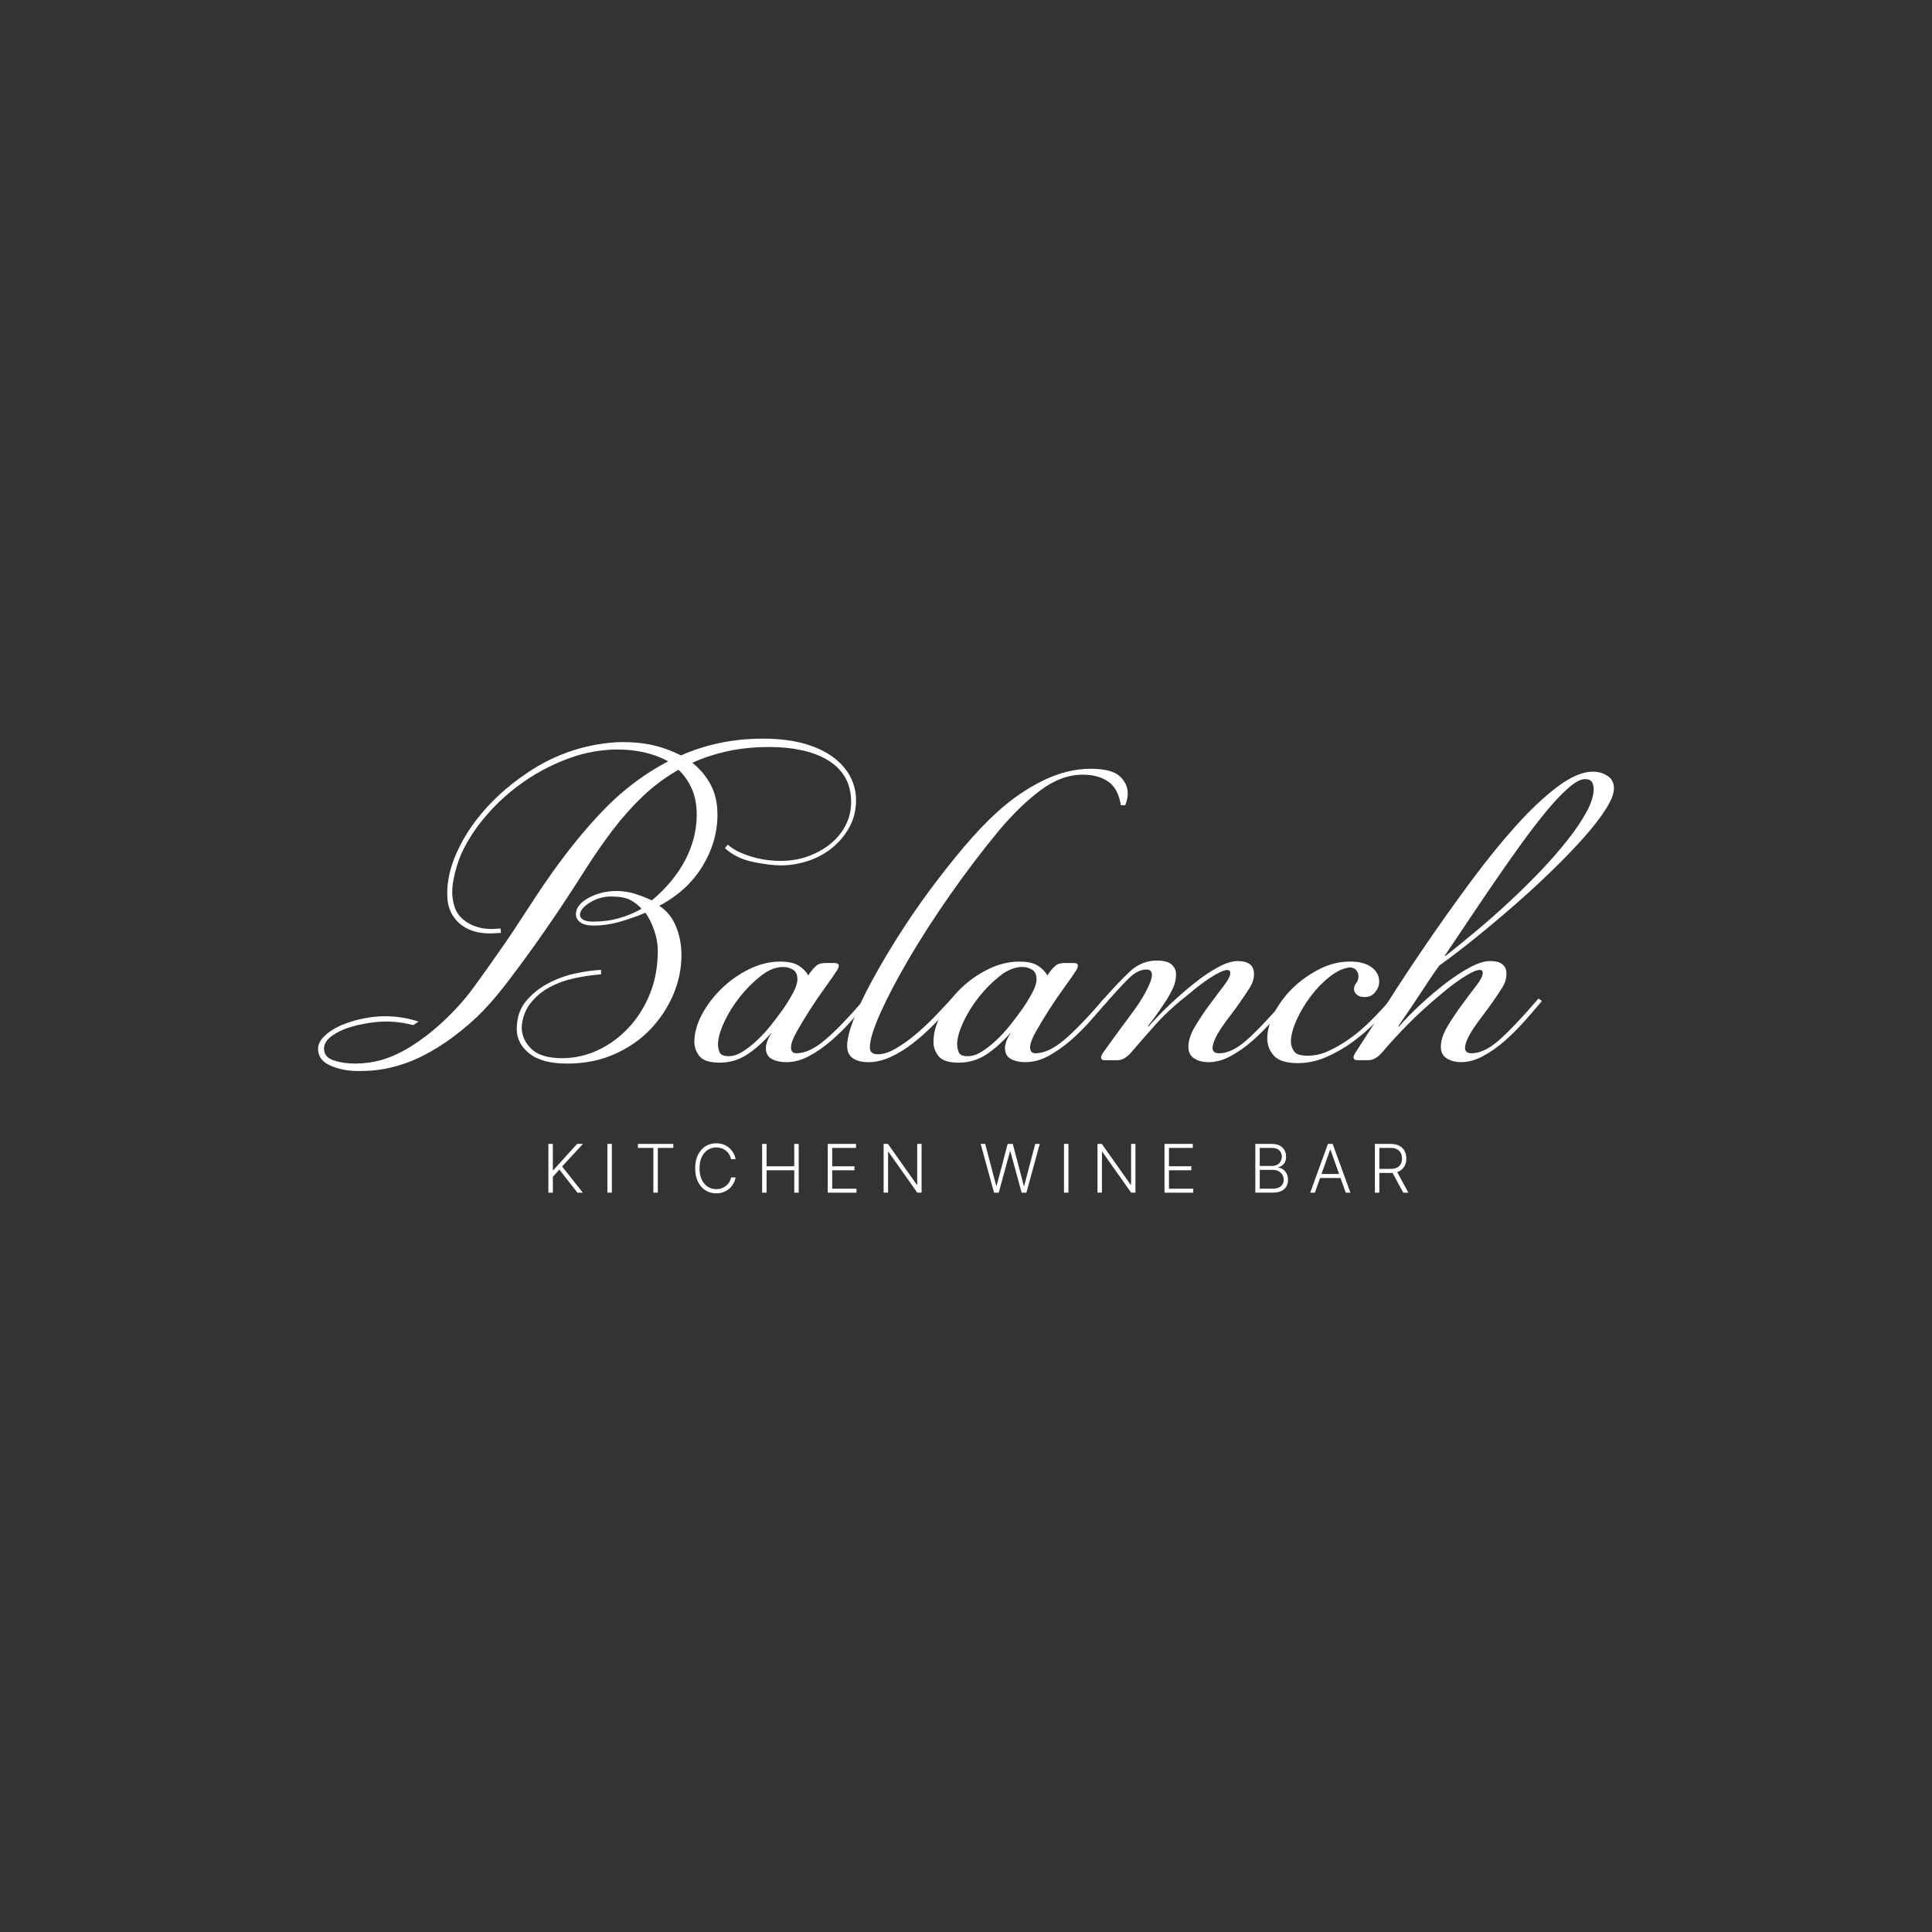 <?xml version="1.0" encoding="UTF-8"?> <svg xmlns="http://www.w3.org/2000/svg" xmlns:xlink="http://www.w3.org/1999/xlink" version="1.1" id="Layer_1" x="0px" y="0px" viewBox="0 0 1080 1080" style="enable-background:new 0 0 1080 1080;" xml:space="preserve"><rect x="0" y="0" width="1080" height="1080" fill="#333333" stroke="none"/> <style type="text/css"> .st0{fill:#5F5B32;} .st1{fill:#1D1E1B;} .st2{fill:#FFFFFF;} .st3{fill:#E8D1A6;} .st4{fill:#AF431E;} </style> <g> <g> <path class="st2" d="M306.55,666.71v-27.25h2.49v14.68h0.24l13.31-14.68h3.27l-11.64,12.6l11.59,14.65h-3.03l-10.1-12.92 l-3.63,4.07v8.85H306.55z"></path> <path class="st2" d="M342.03,639.45v27.25h-2.49v-27.25H342.03z"></path> <path class="st2" d="M356.61,641.69v-2.24h19.76v2.24h-8.64v25.02h-2.49v-25.02H356.61z"></path> <path class="st2" d="M411.19,647.97h-2.5c-0.19-0.93-0.52-1.79-1-2.59c-0.48-0.79-1.09-1.49-1.82-2.08 c-0.73-0.59-1.55-1.06-2.48-1.38s-1.92-0.49-2.99-0.49c-1.72,0-3.29,0.45-4.7,1.34c-1.42,0.9-2.55,2.21-3.39,3.95 c-0.85,1.74-1.27,3.86-1.27,6.37c0,2.53,0.42,4.66,1.27,6.39c0.85,1.73,1.98,3.04,3.39,3.93c1.42,0.89,2.98,1.34,4.7,1.34 c1.07,0,2.07-0.16,2.99-0.49s1.75-0.79,2.48-1.38c0.73-0.59,1.33-1.28,1.82-2.08c0.48-0.8,0.82-1.66,1-2.6h2.5 c-0.22,1.25-0.64,2.42-1.24,3.49s-1.38,2.02-2.32,2.83c-0.94,0.81-2.01,1.44-3.23,1.89c-1.22,0.45-2.55,0.68-4.01,0.68 c-2.29,0-4.32-0.57-6.1-1.72c-1.77-1.15-3.17-2.77-4.17-4.86c-1.01-2.09-1.51-4.56-1.51-7.41s0.5-5.32,1.51-7.41 c1.01-2.09,2.4-3.71,4.17-4.86c1.77-1.15,3.81-1.72,6.1-1.72c1.46,0,2.79,0.22,4.01,0.67c1.22,0.45,2.29,1.08,3.23,1.89 c0.94,0.81,1.71,1.76,2.32,2.83C410.55,645.54,410.97,646.71,411.19,647.97z"></path> <path class="st2" d="M426.04,666.71v-27.25h2.49v12.5h15.46v-12.5h2.49v27.25h-2.49v-12.52h-15.46v12.52H426.04z"></path> <path class="st2" d="M462.71,666.71v-27.25h15.81v2.24H465.2v10.26h12.48v2.24H465.2v10.29h13.59v2.24H462.71z"></path> <path class="st2" d="M515.17,639.45v27.25h-2.42l-16.1-22.82h-0.21v22.82h-2.49v-27.25h2.41l16.16,22.85h0.21v-22.85H515.17z"></path> <path class="st2" d="M555.67,666.71l-7.47-27.25h2.53l6.17,23.44h0.21l6.17-23.44h2.87l6.17,23.44h0.21l6.17-23.44h2.54 l-7.47,27.25h-2.66l-6.32-23.12h-0.17l-6.32,23.12H555.67z"></path> <path class="st2" d="M597.27,639.45v27.25h-2.49v-27.25H597.27z"></path> <path class="st2" d="M634.73,639.45v27.25h-2.42l-16.1-22.82h-0.21v22.82h-2.49v-27.25h2.41l16.16,22.85h0.21v-22.85H634.73z"></path> <path class="st2" d="M650.97,666.71v-27.25h15.81v2.24h-13.32v10.26h12.48v2.24h-12.48v10.29h13.59v2.24H650.97z"></path> <path class="st2" d="M701.73,666.71v-27.25h9.2c1.77,0,3.25,0.31,4.44,0.93s2.07,1.47,2.67,2.54c0.59,1.07,0.89,2.29,0.89,3.66 c0,1.14-0.19,2.11-0.57,2.91c-0.38,0.81-0.9,1.46-1.56,1.96c-0.66,0.5-1.39,0.86-2.2,1.08v0.21c0.88,0.06,1.73,0.37,2.56,0.92 s1.5,1.33,2.04,2.32c0.53,0.99,0.8,2.18,0.8,3.57c0,1.38-0.31,2.6-0.92,3.68c-0.61,1.08-1.55,1.92-2.81,2.54 c-1.26,0.62-2.87,0.92-4.82,0.92H701.73z M704.22,651.76h6.93c1.07,0,2.01-0.22,2.82-0.67s1.44-1.06,1.89-1.84 c0.45-0.78,0.68-1.67,0.68-2.67c0-1.45-0.47-2.62-1.41-3.53c-0.94-0.91-2.34-1.36-4.21-1.36h-6.71V651.76z M704.22,664.47h7.21 c2.1,0,3.66-0.47,4.66-1.4c1.01-0.93,1.51-2.1,1.51-3.51c0-1.04-0.25-1.98-0.75-2.83c-0.5-0.85-1.21-1.52-2.12-2.02 s-1.98-0.75-3.2-0.75h-7.32V664.47z"></path> <path class="st2" d="M735.02,666.71h-2.61l9.91-27.25h2.66l9.91,27.25h-2.61l-8.54-24.02h-0.19L735.02,666.71z M736.9,656.26 h13.52v2.24H736.9V656.26z"></path> <path class="st2" d="M768.57,666.71v-27.25h8.8c1.93,0,3.55,0.35,4.85,1.04s2.28,1.66,2.94,2.89c0.66,1.23,0.99,2.64,0.99,4.23 c0,1.59-0.33,2.99-0.99,4.21c-0.66,1.22-1.64,2.16-2.93,2.85c-1.3,0.68-2.9,1.02-4.82,1.02h-7.49v-2.28h7.43 c1.42,0,2.6-0.23,3.55-0.71c0.94-0.47,1.65-1.14,2.12-2.01c0.47-0.87,0.7-1.9,0.7-3.09c0-1.19-0.23-2.23-0.71-3.12 c-0.47-0.89-1.18-1.58-2.12-2.07c-0.94-0.49-2.14-0.73-3.57-0.73h-6.24v25.02H768.57z M780.59,654.41l6.71,12.3h-2.87l-6.64-12.3 H780.59z"></path> </g> <g> <path class="st2" d="M234,571.08c-5.01-1.64-11.48-3.05-19-3c-6.35,0.04-11.17,1.1-13.76,1.68c-6.07,1.37-10.03,3.13-11.58,3.86 c-3.49,1.65-6.34,3.58-8.55,5.79c-2.21,2.21-3.31,4.5-3.31,6.89c0,4.23,2.3,7.35,6.89,9.37c4.59,2.02,9.74,3.03,15.44,3.03 c7.54,0,15.31-0.46,26.32-4.27c3.91-1.35,13.89-5.11,27.15-15.02c12.93-9.66,21.04-18.58,30.73-31.29 c9.46-12.4,18.88-25.59,28.25-39.55c5.14-7.72,10.1-15.34,14.88-22.88c4.78-7.53,9.79-14.75,15.02-21.64 c5.24-6.89,10.84-13.18,16.81-18.88c5.97-5.69,12.63-10.65,19.98-14.88c3.12,2.94,5.6,6.48,7.44,10.61 c1.83,4.13,2.76,8.96,2.76,14.47c0,8.64-2.11,17.05-6.34,25.22c-4.23,8.18-10.47,15.76-18.74,22.74c-3.13-1.47-6.3-2.71-9.51-3.72 c-3.22-1.01-6.66-1.52-10.34-1.52c-5.7,0-10.89,1.29-15.57,3.86c-4.69,2.58-7.03,5.61-7.03,9.1c0,1.84,0.83,3.35,2.48,4.55 c1.65,1.2,4.04,1.79,7.17,1.79c4.96,0,9.88-0.69,14.75-2.07c4.87-1.38,9.69-3.08,14.47-5.1c1.83,2.58,3.45,5.79,4.82,9.65 c1.38,3.86,2.07,7.81,2.07,11.85c0,8.64-1.47,16.59-4.41,23.84c-2.94,7.26-6.89,13.55-11.85,18.88 c-4.96,5.33-10.66,9.51-17.09,12.54c-6.43,3.03-13.14,4.55-20.12,4.55c-7.9,0-13.64-1.74-17.23-5.24 c-3.58-3.49-5.37-7.53-5.37-12.13c0.37-5.14,1.97-9.55,4.82-13.23c2.85-3.67,6.38-6.66,10.61-8.96c4.23-2.3,8.86-4,13.92-5.1 c5.05-1.1,10.06-1.83,15.02-2.21v-2.48c-4.41,0.19-9.33,0.87-14.75,2.07c-5.42,1.2-10.57,3.13-15.44,5.79 c-4.87,2.67-8.92,6.02-12.13,10.06c-3.22,4.04-4.82,9.1-4.82,15.16c0,5.33,2.34,9.88,7.03,13.64c4.69,3.76,11.71,5.65,21.09,5.65 c9.74,0,18.56-1.75,26.46-5.24c7.9-3.49,14.61-8.13,20.12-13.92c5.51-5.79,9.79-12.27,12.82-19.43 c3.03-7.17,4.55-14.51,4.55-22.05c0-5.69-1.01-11.03-3.03-15.99c-2.02-4.96-5.15-8.82-9.37-11.58 c10.47-5.51,18.51-12.86,24.12-22.05c5.6-9.19,8.41-18.83,8.41-28.94c0-6.43-1.29-12.03-3.86-16.81 c-2.58-4.78-5.97-8.82-10.2-12.13c6.06-2.76,12.63-4.91,19.71-6.48c7.07-1.56,14.93-2.34,23.57-2.34c6.43,0,12.4,0.6,17.92,1.79 c5.51,1.2,10.34,3.03,14.47,5.51c4.13,2.48,7.35,5.65,9.65,9.51c2.3,3.86,3.45,8.54,3.45,14.06c0,4.6-1.01,8.87-3.03,12.82 c-2.02,3.95-4.82,7.4-8.41,10.34c-3.58,2.94-7.77,5.29-12.54,7.03c-4.78,1.75-10.02,2.62-15.71,2.62c-1.84,0-4-0.14-6.48-0.41 c-2.48-0.28-5.1-0.78-7.86-1.52c-2.76-0.73-5.47-1.7-8.13-2.89c-2.67-1.19-4.92-2.62-6.75-4.27l-1.65,1.93 c4.23,3.86,9.46,6.43,15.71,7.72c6.25,1.29,11.48,1.93,15.71,1.93c4.96,0,9.97-0.83,15.02-2.48c5.05-1.65,9.55-4.09,13.51-7.3 c3.95-3.21,7.17-7.07,9.65-11.58c2.48-4.5,3.72-9.6,3.72-15.3c0-4.41-1.06-8.68-3.17-12.82c-2.11-4.13-5.33-7.81-9.65-11.03 c-4.32-3.21-9.74-5.74-16.26-7.58c-6.53-1.83-14.2-2.76-23.02-2.76c-16.36,0-31.61,3.13-45.76,9.37 c-3.72-1.89-8.93-4.13-15.44-5.65c-1.69-0.4-8.05-1.82-17.09-1.79c-3.23,0.01-15.77,0.23-31.15,5.79 c-12.58,4.55-21.03,10.48-26.05,14.06c-11.83,8.43-19.12,16.88-21.36,19.57c-3.71,4.43-9.51,11.68-14.33,22.47 c-3.49,7.81-5.24,15.3-5.24,22.46c0,2.47,0.23,4.51,0.28,4.82c0.21,1.3,0.65,3.87,2.21,6.75c0,0,1.45,2.78,3.92,5.06 c4.29,3.98,10.43,6.17,18.41,5.96c1.75-0.05,3.49-0.18,5.24-0.28l-0.28-2.48c-1.38,0.09-2.75,0.23-4.13,0.28 c-4.78,0.16-8.92-0.83-12.4-2.48c-0.62-0.29-3.74-1.89-6.04-4.47c-1.14-1.28-1.88-2.57-1.95-2.7c-0.62-1.11-0.94-2.02-1.1-2.48 c-0.86-2.48-1.36-5.9-1.38-7.99c-0.1-10.02,5.1-21.91,5.1-21.91c3.4-7.44,8.04-14.56,13.92-21.36 c3.06-3.54,9.89-11.16,20.54-18.61c10.16-7.11,20-11.5,27.98-14.2c3.18-1.08,7.28-2.22,12.13-3.03c0.68-0.12,6.59-1.1,12.4-1.1 c11.03,0,20.58,2.21,28.67,6.62c-14.15,7.35-27.15,17.41-39,30.18c-11.85,12.77-23.57,27.98-35.14,45.62 c-4.04,6.25-8.23,12.64-12.54,19.16c-1.87,2.83-6.74,9.98-13.37,19.29c-6.97,9.79-10.45,14.69-13.44,18.22 c-8.48,10.06-16.09,16.42-19.09,18.85c-9.79,7.92-16.91,11.39-20.12,12.82c-3.79,1.69-6.5,2.5-7.77,2.86 c-4.67,1.31-9.52,1.96-14.56,1.96c-4.41,0-8.41-0.6-11.99-1.79c-3.58-1.19-5.38-3.35-5.38-6.48c0-2.39,1.1-4.5,3.31-6.34 c2.21-1.83,4.96-3.4,8.27-4.69c1.94-0.76,5.41-1.92,10.61-2.89c2.85-0.53,6.69-1.23,11.69-1.3c3.88-0.05,9.44,0.26,16,2 C232,572.41,233,571.75,234,571.08z M346.09,513.26c-4.51,1.29-9.33,1.93-14.47,1.93c-4.96,0-7.44-1.38-7.44-4.13 c0.37-2.39,2.34-4.64,5.93-6.75c3.58-2.11,7.4-3.17,11.44-3.17c4.59,0,8.08,0.6,10.47,1.79c2.39,1.2,4.59,2.89,6.62,5.1 C354.78,510.22,350.59,511.97,346.09,513.26z"></path> <path class="st2" d="M453.18,543.3c1.1-1.47,2.21-2.66,3.31-3.58c1.1-0.92,2.76-1.38,4.96-1.38h5.24c1.47,0,2.21,0.55,2.21,1.65 c0,0.18-0.05,0.41-0.14,0.69c-0.09,0.28-0.32,0.78-0.69,1.52c-1.65,2.58-3.95,5.88-6.89,9.92c-2.94,4.04-5.79,8.23-8.54,12.54 c-2.76,4.32-5.19,8.36-7.3,12.13c-2.11,3.77-3.17,6.66-3.17,8.68c0,2.21,1.01,3.31,3.03,3.31c4.78,0,10.1-2.48,15.99-7.44 c5.88-4.96,13.32-12.68,22.33-23.15l1.93,1.38c-2.94,3.49-6.16,7.21-9.65,11.16c-3.49,3.95-7.21,7.63-11.16,11.03 c-3.95,3.4-8.04,6.25-12.27,8.55c-4.23,2.3-8.55,3.45-12.96,3.45c-3.13,0-5.79-0.6-7.99-1.79c-2.21-1.19-3.31-3.26-3.31-6.2 c0-0.92,0.23-2.07,0.69-3.45c0.46-1.38,1.24-2.89,2.34-4.55v-0.28c-4.78,5.33-9.42,9.42-13.92,12.27 c-4.51,2.85-9.51,4.27-15.02,4.27s-9.23-1.2-11.16-3.58c-1.93-2.39-2.89-5.05-2.89-7.99c0-4.96,1.42-10.1,4.27-15.44 c2.85-5.33,6.57-10.2,11.16-14.61c4.59-4.41,9.74-7.99,15.44-10.75c5.69-2.76,11.39-4.13,17.09-4.13c4.59,0,8.08,0.78,10.47,2.34 c2.39,1.56,4.13,3.36,5.24,5.38L453.18,543.3z M437.74,540.54c-4.04,0-8.18,1.65-12.4,4.96c-4.23,3.31-8.13,7.21-11.71,11.71 c-3.58,4.5-6.53,9.23-8.82,14.2c-2.3,4.96-3.45,9.1-3.45,12.4c0,1.29,0.28,2.71,0.83,4.27c0.55,1.56,2.3,2.34,5.24,2.34 c2.39,0,4.91-0.83,7.58-2.48c2.66-1.65,5.38-3.76,8.13-6.34c2.76-2.57,5.38-5.42,7.86-8.54c2.48-3.12,4.82-6.25,7.03-9.37 c2.02-2.94,3.81-5.88,5.38-8.82c1.56-2.94,2.34-5.42,2.34-7.44c0-2.57-0.83-4.36-2.48-5.37 C441.6,541.05,439.76,540.54,437.74,540.54z"></path> <path class="st2" d="M609.74,429.74c7.72,0,13.09,1.38,16.13,4.13c3.03,2.76,4.55,5.97,4.55,9.65c0,2.02-0.46,4.23-1.38,6.62 h-2.48c-0.92-6.06-3.22-10.43-6.89-13.09c-3.68-2.66-8.46-4-14.33-4c-8.09,0-16.04,2.94-23.84,8.82 c-7.81,5.88-15.48,13.33-23.02,22.33c-9.56,11.58-18.7,23.61-27.43,36.11c-8.73,12.5-16.4,24.39-23.02,35.7 c-6.62,11.3-11.9,21.36-15.85,30.18c-3.95,8.82-5.93,15.26-5.93,19.3c0,2.58,1.47,3.86,4.41,3.86c3.12,0,6.62-1.15,10.47-3.45 c3.86-2.3,7.67-5.05,11.44-8.27c3.76-3.21,7.35-6.62,10.75-10.2c3.4-3.58,6.29-6.66,8.68-9.23l1.93,1.38 c-3.68,4.41-7.49,8.64-11.44,12.68c-3.95,4.04-7.99,7.68-12.13,10.89c-4.13,3.22-8.32,5.79-12.54,7.72 c-4.23,1.93-8.36,2.89-12.4,2.89c-3.68,0-6.57-0.74-8.68-2.21c-2.11-1.47-3.17-3.76-3.17-6.89c0-3.67,1.24-8.68,3.72-15.02 c2.48-6.34,5.83-13.41,10.06-21.22c4.22-7.81,9.1-16.08,14.61-24.81c5.51-8.73,11.39-17.32,17.64-25.77 c6.25-8.45,12.58-16.49,19.02-24.12c6.43-7.62,12.68-14.2,18.74-19.71c8.08-7.35,16.63-13.23,25.64-17.64 C592,431.94,600.92,429.74,609.74,429.74z"></path> <path class="st2" d="M586.86,543.3c1.1-1.47,2.2-2.66,3.31-3.58c1.1-0.92,2.76-1.38,4.96-1.38h5.24c1.47,0,2.21,0.55,2.21,1.65 c0,0.18-0.05,0.41-0.14,0.69c-0.1,0.28-0.32,0.78-0.69,1.52c-1.65,2.58-3.95,5.88-6.89,9.92c-2.94,4.04-5.79,8.23-8.55,12.54 c-2.76,4.32-5.19,8.36-7.3,12.13c-2.11,3.77-3.17,6.66-3.17,8.68c0,2.21,1.01,3.31,3.03,3.31c4.78,0,10.1-2.48,15.99-7.44 c5.88-4.96,13.32-12.68,22.33-23.15l1.93,1.38c-2.94,3.49-6.16,7.21-9.65,11.16c-3.49,3.95-7.21,7.63-11.16,11.03 c-3.95,3.4-8.04,6.25-12.27,8.55c-4.23,2.3-8.55,3.45-12.96,3.45c-3.13,0-5.79-0.6-7.99-1.79s-3.31-3.26-3.31-6.2 c0-0.92,0.23-2.07,0.69-3.45c0.46-1.38,1.24-2.89,2.34-4.55v-0.28c-4.78,5.33-9.42,9.42-13.92,12.27 c-4.51,2.85-9.51,4.27-15.02,4.27s-9.23-1.2-11.16-3.58c-1.93-2.39-2.89-5.05-2.89-7.99c0-4.96,1.42-10.1,4.27-15.44 c2.85-5.33,6.57-10.2,11.16-14.61c4.59-4.41,9.74-7.99,15.44-10.75c5.69-2.76,11.39-4.13,17.09-4.13c4.59,0,8.08,0.78,10.47,2.34 c2.39,1.56,4.13,3.36,5.24,5.38L586.86,543.3z M571.42,540.54c-4.04,0-8.18,1.65-12.4,4.96c-4.23,3.31-8.13,7.21-11.71,11.71 c-3.58,4.5-6.53,9.23-8.82,14.2c-2.3,4.96-3.45,9.1-3.45,12.4c0,1.29,0.27,2.71,0.83,4.27c0.55,1.56,2.3,2.34,5.24,2.34 c2.39,0,4.91-0.83,7.58-2.48c2.66-1.65,5.37-3.76,8.13-6.34c2.76-2.57,5.37-5.42,7.86-8.54c2.48-3.12,4.82-6.25,7.03-9.37 c2.02-2.94,3.81-5.88,5.38-8.82c1.56-2.94,2.34-5.42,2.34-7.44c0-2.57-0.83-4.36-2.48-5.37 C575.28,541.05,573.44,540.54,571.42,540.54z"></path> <path class="st2" d="M615.25,560.39c6.43-7.35,11.85-13.09,16.26-17.23c4.41-4.13,9.46-6.2,15.16-6.2c3.86,0,6.62,0.74,8.27,2.21 c1.65,1.47,2.48,3.31,2.48,5.51c0,2.76-0.6,5.38-1.79,7.86c-1.2,2.48-2.44,4.73-3.72,6.75c-1.47,2.21-3.03,4.5-4.69,6.89 c-1.65,2.39-3.49,4.87-5.51,7.44l0.28,0.28c3.49-4.04,7.53-8.22,12.13-12.54c4.59-4.32,9.14-8.27,13.64-11.85 c4.5-3.58,8.86-6.52,13.09-8.82c4.22-2.3,7.9-3.45,11.03-3.45c6.06,0,9.1,2.39,9.1,7.17c0,2.58-0.74,5.06-2.2,7.44 c-1.47,2.39-3.31,5.15-5.51,8.27c-1.65,2.39-3.4,4.78-5.24,7.17c-1.84,2.39-3.54,4.73-5.1,7.03c-1.56,2.3-2.8,4.46-3.72,6.48 c-0.92,2.02-1.38,3.68-1.38,4.96c0,2.02,1.19,3.03,3.58,3.03c4.78,0,9.97-2.48,15.57-7.44c5.6-4.96,12.91-12.68,21.91-23.15 l1.93,1.38c-2.94,3.49-6.16,7.21-9.65,11.16c-3.49,3.95-7.17,7.63-11.03,11.03c-3.86,3.4-7.9,6.25-12.13,8.55 c-4.23,2.3-8.36,3.45-12.4,3.45c-3.13,0-5.79-0.69-7.99-2.07s-3.31-3.54-3.31-6.48c0-3.49,1.24-7.3,3.72-11.44 c2.48-4.13,5.14-8.13,7.99-11.99c2.85-3.86,5.51-7.39,7.99-10.61c2.48-3.21,3.72-5.65,3.72-7.3c0-1.1-0.55-1.65-1.65-1.65 c-1.1,0-2.58,0.46-4.41,1.38c-1.84,0.92-3.72,2.02-5.65,3.31c-1.93,1.29-3.86,2.67-5.79,4.13c-1.93,1.47-3.63,2.85-5.1,4.13 c-7.54,5.88-13.78,11.58-18.74,17.09c-4.96,5.51-9.56,10.75-13.78,15.71c-2.58,3.13-5.24,4.69-7.99,4.69h-7.17 c-1.29,0-1.93-0.55-1.93-1.65c0-0.55,0.28-1.28,0.83-2.21c2.02-2.76,3.81-5.24,5.38-7.44c1.56-2.21,3.03-4.23,4.41-6.06 c1.38-1.83,2.71-3.63,4-5.38c1.28-1.74,2.66-3.63,4.13-5.65c0.55-0.73,1.38-1.93,2.48-3.58c1.1-1.65,2.16-3.4,3.17-5.24 c1.01-1.83,1.93-3.72,2.76-5.65c0.83-1.93,1.24-3.54,1.24-4.82c0-2.02-1.01-3.03-3.03-3.03c-3.31,0-6.71,1.75-10.2,5.24 c-3.49,3.49-7.9,8.27-13.23,14.33L615.25,560.39z"></path> <path class="st2" d="M779.8,559.56c-3.13,3.68-6.71,7.58-10.75,11.71c-4.04,4.13-8.41,7.9-13.09,11.3 c-4.69,3.4-9.6,6.2-14.75,8.41c-5.15,2.21-10.38,3.31-15.71,3.31c-6.44,0-10.89-1.38-13.37-4.13c-2.48-2.76-3.72-5.97-3.72-9.65 c0-4.41,1.28-9.14,3.86-14.2c2.57-5.05,6.02-9.69,10.34-13.92c4.32-4.23,9.28-7.76,14.88-10.61c5.6-2.85,11.34-4.27,17.23-4.27 c5.14,0,9.14,1.06,11.99,3.17c2.85,2.11,4.27,4.82,4.27,8.13c0,2.02-0.74,3.95-2.21,5.79c-1.47,1.84-3.4,2.76-5.79,2.76 c-2.02,0-3.54-0.46-4.55-1.38c-1.01-0.92-1.52-1.93-1.52-3.03c0-1.28,0.41-2.43,1.24-3.45c0.83-1.01,1.24-2.25,1.24-3.72 c0-1.28-0.41-2.43-1.24-3.45c-0.83-1.01-2.07-1.52-3.72-1.52c-3.49,0.37-7.17,2.07-11.03,5.1c-3.86,3.03-7.4,6.66-10.61,10.89 c-3.22,4.23-5.88,8.68-7.99,13.37c-2.11,4.69-3.17,8.78-3.17,12.27c0,1.65,0.55,3.36,1.65,5.1c1.1,1.75,3.67,2.62,7.72,2.62 c3.86,0,7.72-0.87,11.58-2.62c3.86-1.74,7.81-4.04,11.85-6.89c4.04-2.85,7.99-6.2,11.85-10.06c3.86-3.86,7.72-7.99,11.58-12.4 L779.8,559.56z"></path> <path class="st2" d="M816.74,593.74c-3.13,0-5.79-0.69-7.99-2.07c-2.21-1.38-3.31-3.54-3.31-6.48c0-3.49,1.24-7.3,3.72-11.44 c2.48-4.13,5.14-8.13,7.99-11.99c2.85-3.86,5.51-7.39,7.99-10.61c2.48-3.21,3.72-5.65,3.72-7.3c0-1.1-0.55-1.65-1.65-1.65 c-1.1,0-2.58,0.46-4.41,1.38c-1.84,0.92-3.72,2.02-5.65,3.31c-1.93,1.29-3.86,2.67-5.79,4.13c-1.93,1.47-3.63,2.85-5.1,4.13 c-7.35,6.06-13.69,11.81-19.02,17.23c-5.33,5.42-10.11,10.61-14.33,15.57c-2.58,3.13-5.24,4.69-7.99,4.69h-6.34 c-1.28,0-1.93-0.55-1.93-1.65c0-0.55,0.28-1.28,0.83-2.21c5.14-7.9,11.16-17.27,18.06-28.12c6.89-10.84,14.33-22.09,22.33-33.77 c7.99-11.67,16.22-23.2,24.67-34.59c8.45-11.39,16.72-21.59,24.81-30.6c8.08-9,15.85-16.31,23.29-21.91 c7.44-5.6,14.01-8.41,19.71-8.41c3.12,0,5.88,0.78,8.27,2.34c2.39,1.56,3.58,3.91,3.58,7.03c0,2.94-1.52,6.8-4.55,11.58 c-3.03,4.78-7.12,10.06-12.27,15.85c-5.15,5.79-11.03,11.9-17.64,18.33c-6.61,6.43-13.55,12.82-20.81,19.16 c-7.26,6.34-14.52,12.45-21.78,18.33c-7.26,5.88-14.11,11.12-20.54,15.71c-2.02,2.76-3.82,5.33-5.38,7.72 c-1.56,2.39-3.17,4.82-4.82,7.3c-1.65,2.48-3.49,5.24-5.51,8.27c-2.02,3.03-4.41,6.57-7.17,10.61l0.28,0.28 c3.49-4.04,7.58-8.22,12.27-12.54c4.69-4.32,9.37-8.27,14.06-11.85c4.69-3.58,9.19-6.52,13.51-8.82c4.32-2.3,8.04-3.45,11.16-3.45 c6.06,0,9.1,2.39,9.1,7.17c0,2.58-0.74,5.06-2.2,7.44c-1.47,2.39-3.31,5.15-5.51,8.27c-1.65,2.39-3.4,4.78-5.24,7.17 c-1.84,2.39-3.54,4.73-5.1,7.03c-1.56,2.3-2.8,4.46-3.72,6.48c-0.92,2.02-1.38,3.68-1.38,4.96c0,2.02,1.19,3.03,3.58,3.03 c4.78,0,9.97-2.48,15.57-7.44c5.6-4.96,12.91-12.68,21.91-23.15l1.93,1.38c-2.94,3.49-6.16,7.21-9.65,11.16 c-3.49,3.95-7.17,7.63-11.03,11.03c-3.86,3.4-7.9,6.25-12.13,8.55C824.91,592.6,820.78,593.74,816.74,593.74z M807.92,534.48 c5.14-4.04,10.79-8.64,16.95-13.78c6.16-5.14,12.31-10.57,18.47-16.26c6.15-5.69,12.08-11.53,17.78-17.5 c5.69-5.97,10.75-11.76,15.16-17.37c4.41-5.6,7.95-10.84,10.61-15.71c2.66-4.87,4-9.14,4-12.82c0-1.47-0.32-2.76-0.96-3.86 c-0.65-1.1-1.98-1.65-4-1.65c-2.39,0-5.51,1.7-9.37,5.1c-3.86,3.4-8.09,7.9-12.68,13.51c-4.6,5.61-9.47,11.99-14.61,19.16 c-5.15,7.17-10.2,14.38-15.16,21.64c-4.96,7.26-9.74,14.33-14.33,21.22c-4.6,6.89-8.64,12.91-12.13,18.05L807.92,534.48z"></path> </g> </g> </svg> 